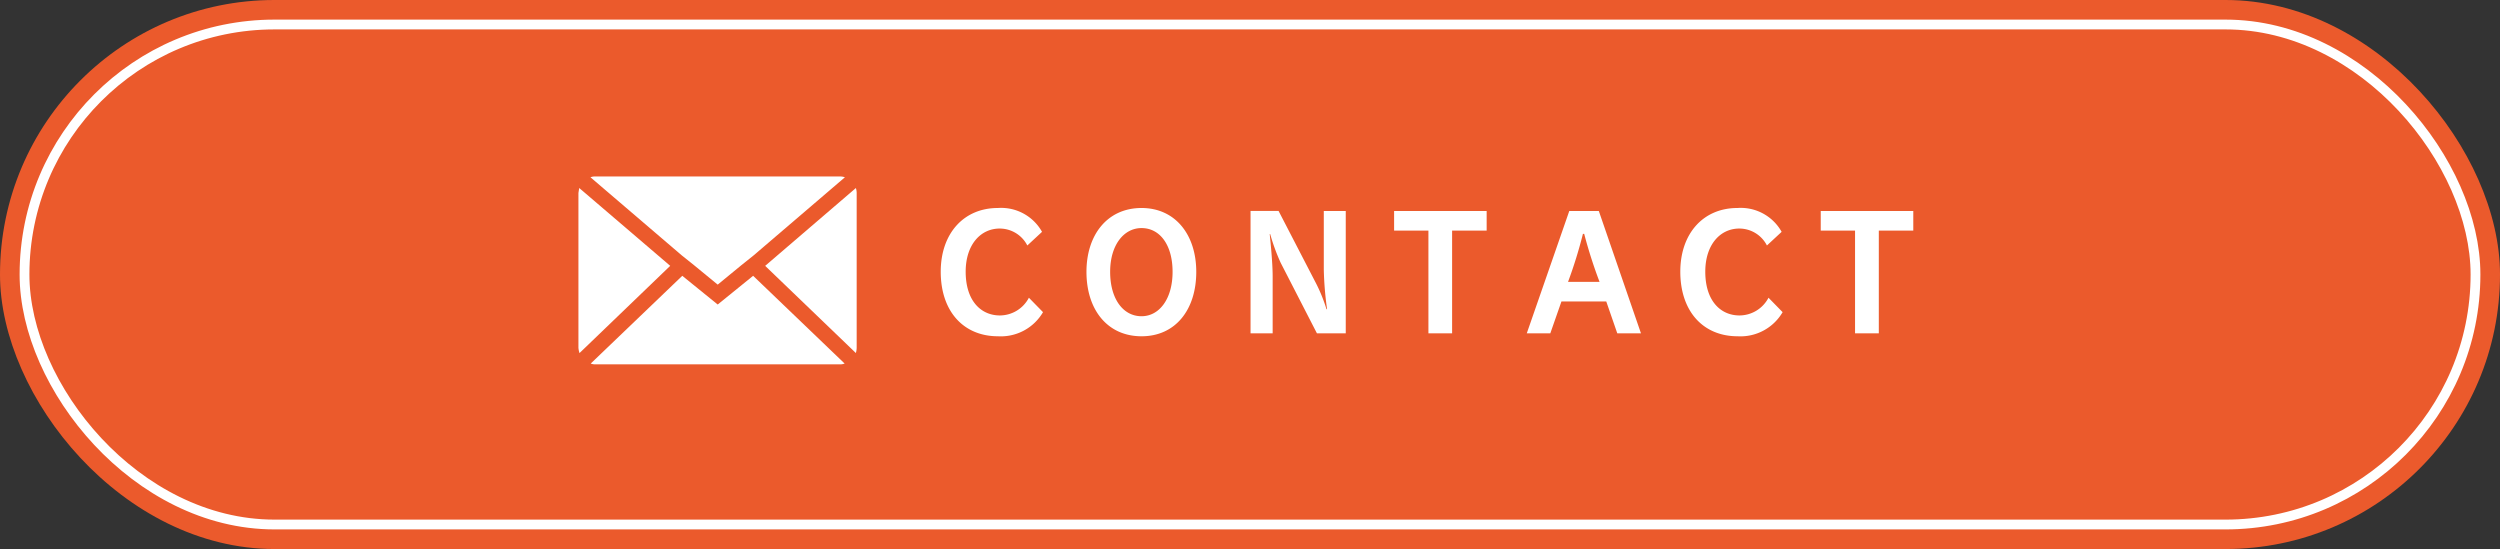 <svg xmlns="http://www.w3.org/2000/svg" width="255" height="56" viewBox="0 0 255 56">
  <rect x="0" y="0" width="255" height="56" fill="#333333" stroke="none"/>
  <g id="お問い合わせ" transform="translate(-1645 -17)">
    <g id="グループ_10" data-name="グループ 10">
      <rect id="長方形_83" data-name="長方形 83" width="255" height="56" rx="28" transform="translate(1645 17)" fill="#eb5a2c"/>
      <g id="長方形_84" data-name="長方形 84" transform="translate(1647 19)" fill="none" stroke="#fff" stroke-width="1">
        <rect width="251" height="52" rx="26" stroke="none"/>
        <rect x="0.5" y="0.5" width="250" height="51" rx="25.5" fill="none"/>
      </g>
    </g>
    <g id="グループ_12" data-name="グループ 12" transform="translate(7.139)">
      <path id="パス_602" data-name="パス 602" d="M11.248-2.16,9.808-3.632a3.357,3.357,0,0,1-2.96,1.808c-1.9,0-3.488-1.456-3.488-4.464,0-2.752,1.52-4.4,3.472-4.4A3.168,3.168,0,0,1,9.648-8.96l1.5-1.392A4.775,4.775,0,0,0,6.64-12.784c-3.472,0-5.824,2.592-5.824,6.5C.816-2.208,3.168.3,6.656.3A4.979,4.979,0,0,0,11.248-2.16ZM26.88-6.272c0-3.776-2.128-6.512-5.584-6.512-3.472,0-5.616,2.72-5.616,6.512C15.68-2.4,17.824.3,21.3.3,24.752.3,26.88-2.4,26.88-6.272Zm-2.416,0c0,2.768-1.36,4.528-3.168,4.528-1.872,0-3.2-1.76-3.2-4.528,0-2.752,1.408-4.464,3.2-4.464C23.168-10.736,24.464-9.024,24.464-6.272ZM42.128,0V-12.48h-2.24V-6.5a33.921,33.921,0,0,0,.336,4.048l-.064-.016a16.107,16.107,0,0,0-1.184-2.864l-3.7-7.152H32.416V0h2.256V-5.792c0-1.456-.224-3.552-.3-4.336h.048A20.127,20.127,0,0,0,35.488-7.2l3.7,7.2ZM56.5-10.48v-2h-9.44v2h3.5V0h2.416V-10.48ZM72.24,0l-4.3-12.48H64.928L60.592,0h2.4l1.136-3.248H68.7L69.824,0ZM68.016-5.248H64.8a46.336,46.336,0,0,0,1.52-4.9h.128A47.938,47.938,0,0,0,68.016-5.248ZM86.688-2.16l-1.44-1.472a3.357,3.357,0,0,1-2.96,1.808c-1.9,0-3.488-1.456-3.488-4.464,0-2.752,1.52-4.4,3.472-4.4A3.168,3.168,0,0,1,85.088-8.96l1.5-1.392a4.775,4.775,0,0,0-4.512-2.432c-3.472,0-5.824,2.592-5.824,6.5C76.256-2.208,78.608.3,82.1.3A4.979,4.979,0,0,0,86.688-2.16Zm13.328-8.32v-2h-9.44v2h3.5V0H96.5V-10.48Z" transform="translate(1733 51)" fill="#fff"/>
      <path id="Icon_zocial-email" data-name="Icon zocial-email" d="M.072,21.531V5.765q0-.027.082-.52l9.279,7.938-9.252,8.9a2.32,2.32,0,0,1-.109-.547ZM1.3,4.15a1.18,1.18,0,0,1,.465-.082H26.76a1.55,1.55,0,0,1,.493.082l-9.307,7.965-1.232.985-2.436,2-2.436-2-1.232-.985Zm.027,19L10.665,14.2l3.613,2.929L17.891,14.2l9.334,8.951a1.314,1.314,0,0,1-.465.082H1.769a1.24,1.24,0,0,1-.438-.082Zm17.792-9.964,9.252-7.938a1.634,1.634,0,0,1,.082.52V21.531a2.1,2.1,0,0,1-.082.547Z" transform="translate(1696.789 30.932)" fill="#fff"/>
    </g>
  </g>
</svg>
